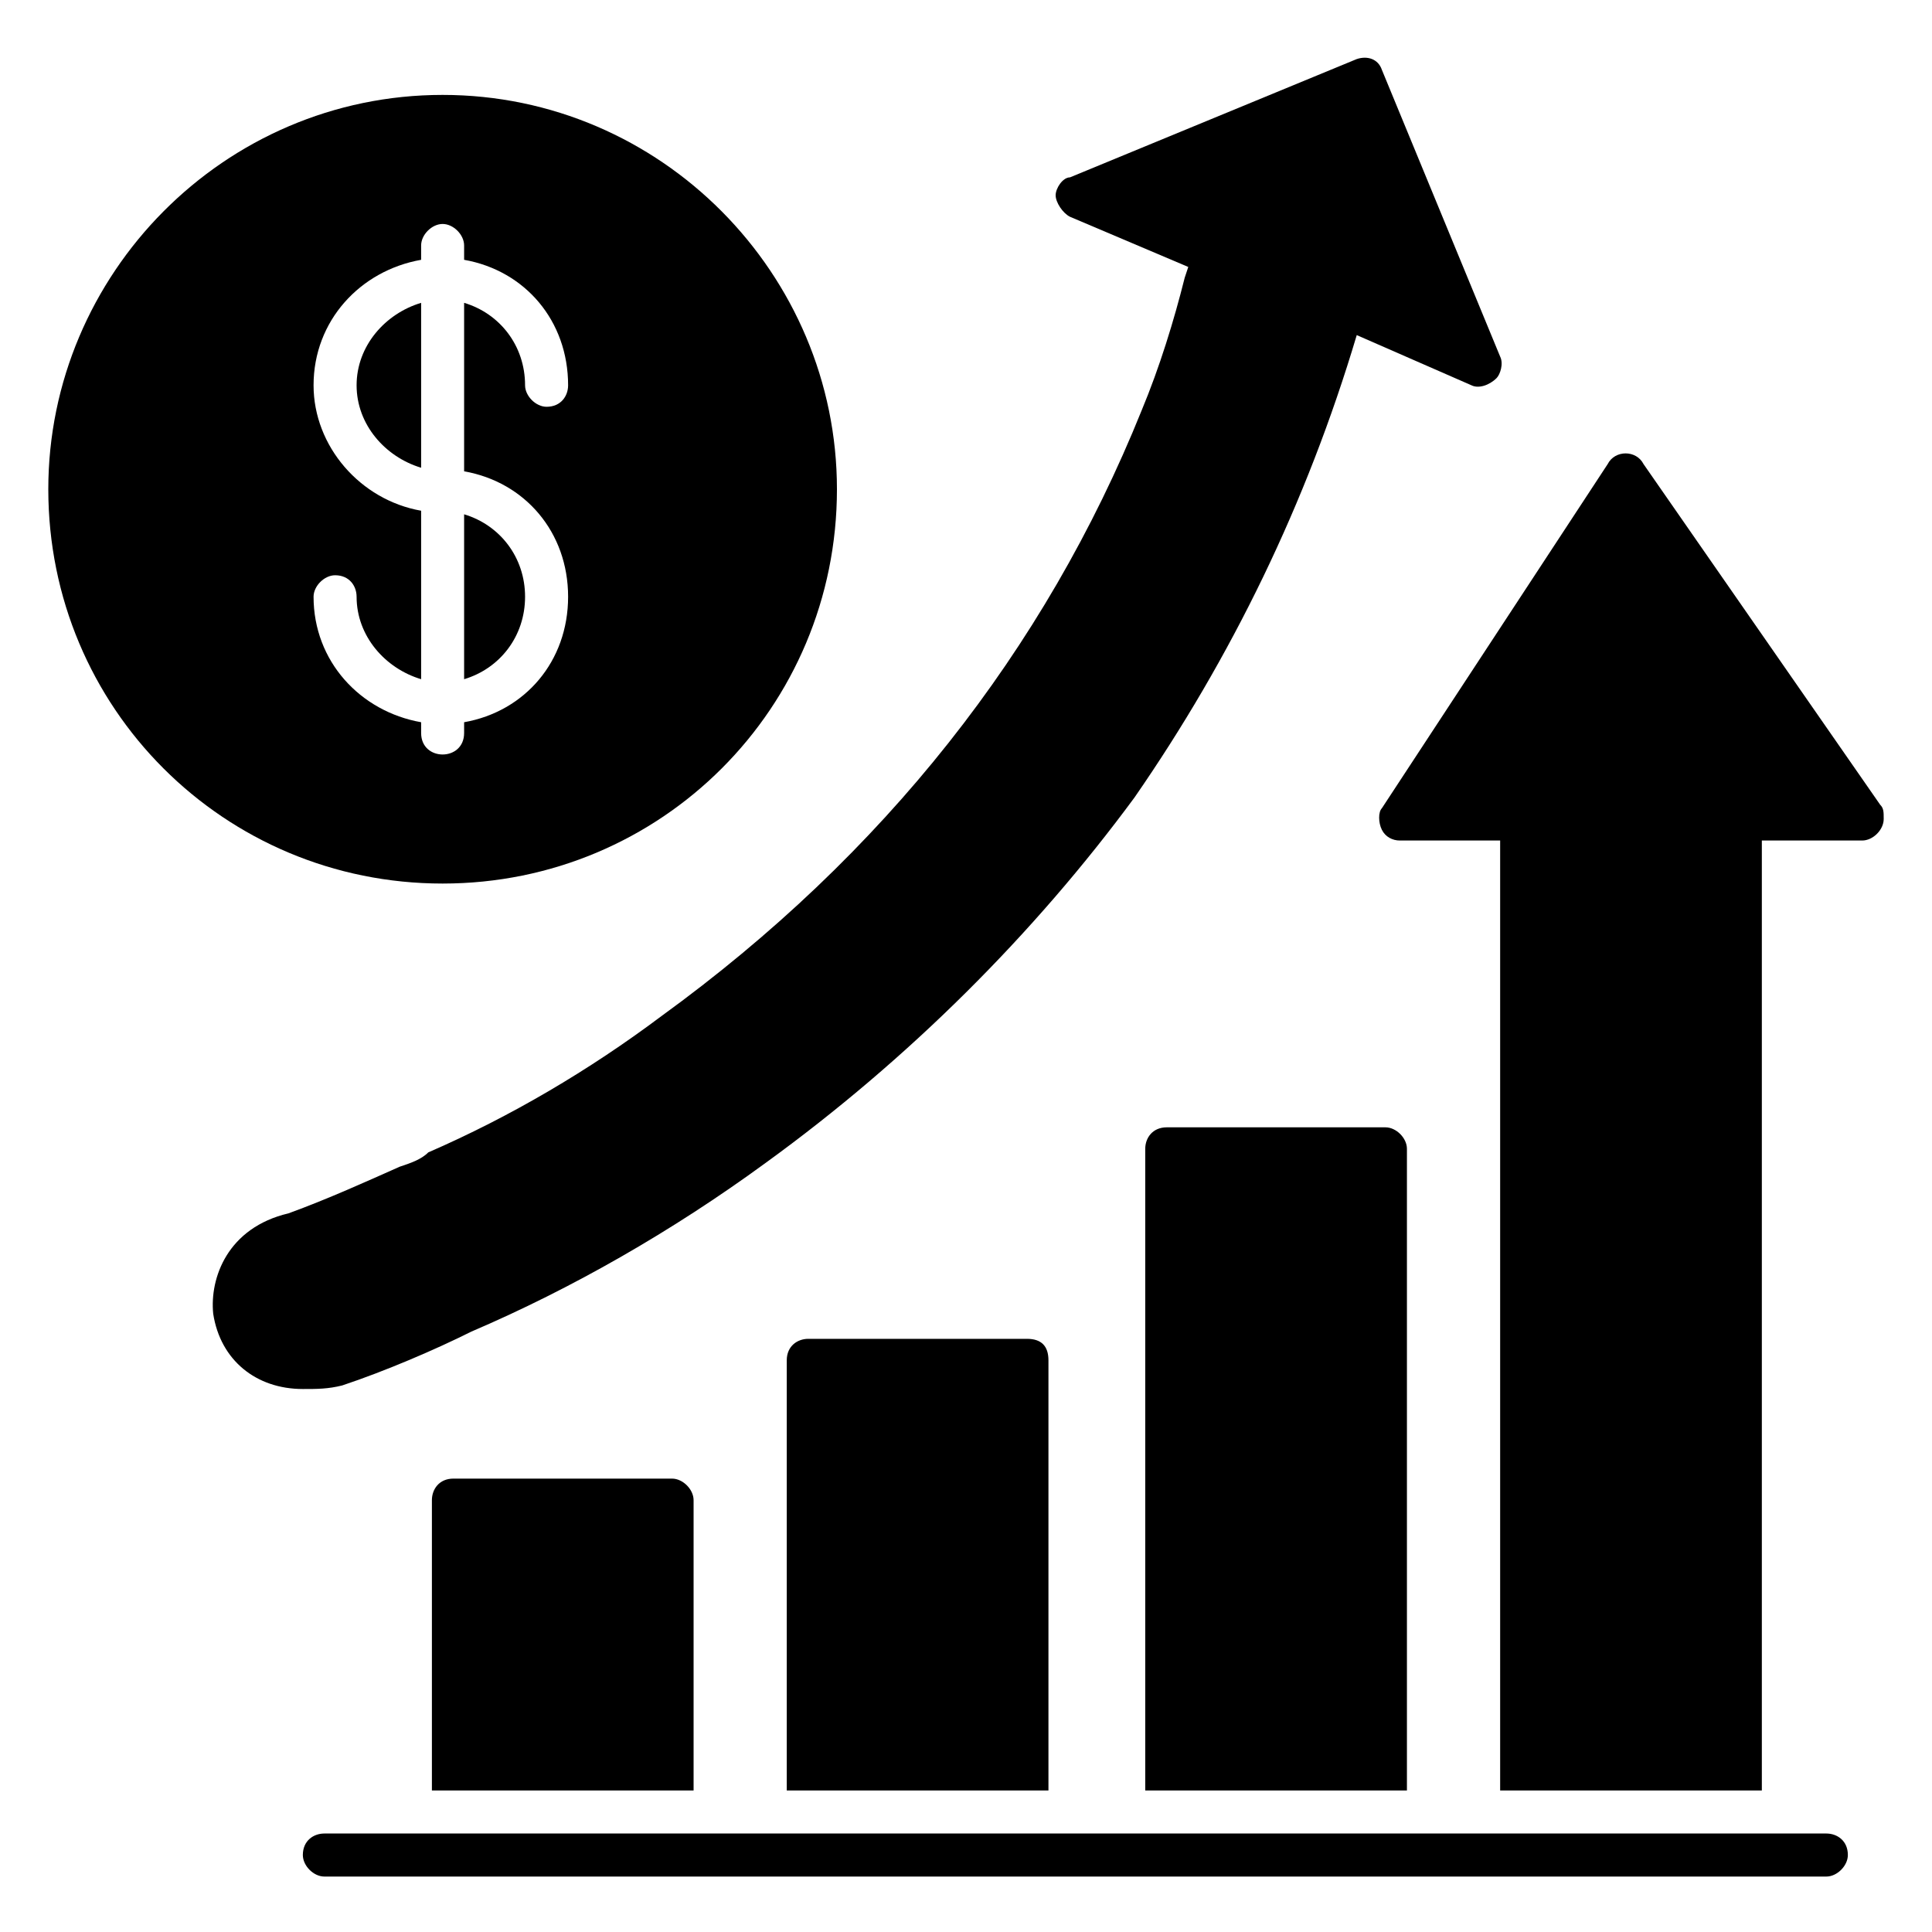 <svg width="40" height="40" viewBox="0 0 40 40" fill="none" xmlns="http://www.w3.org/2000/svg">
<g clip-path="url(#clip0_330_5045)">
<path fill-rule="evenodd" clip-rule="evenodd" d="M8.942 37.07V31.059C8.942 30.836 9.09 30.613 9.387 30.613H13.914C14.137 30.613 14.36 30.836 14.36 31.059V37.07H8.942ZM31.059 37.07V17.402H28.981C28.832 17.402 28.684 17.328 28.61 17.18C28.535 17.031 28.535 16.809 28.61 16.734L33.285 9.609C33.36 9.461 33.508 9.387 33.657 9.387C33.805 9.387 33.953 9.461 34.028 9.609L38.926 16.66C39 16.734 39 16.809 39 16.957C39 17.18 38.778 17.402 38.555 17.402H36.477V37.07H31.059ZM23.711 37.07V23.785C23.711 23.562 23.86 23.34 24.157 23.34H28.684C28.907 23.34 29.129 23.562 29.129 23.785V37.07H23.711ZM16.289 37.07V28.164C16.289 27.867 16.512 27.719 16.735 27.719H21.262C21.559 27.719 21.707 27.867 21.707 28.164V37.07H16.289ZM37.813 38.852H6.715C6.492 38.852 6.27 38.629 6.27 38.406C6.27 38.109 6.492 37.961 6.715 37.961H37.813C38.035 37.961 38.258 38.109 38.258 38.406C38.258 38.629 38.035 38.852 37.813 38.852ZM6.27 28.758C5.305 28.758 4.563 28.164 4.414 27.199C4.34 26.457 4.711 25.418 5.973 25.121C6.789 24.824 7.606 24.453 8.274 24.156C8.496 24.082 8.719 24.008 8.867 23.859C10.575 23.117 12.207 22.152 13.692 21.039C18.293 17.699 21.633 13.469 23.637 8.496C24.008 7.605 24.305 6.641 24.528 5.75L24.602 5.527L22.153 4.488C22.004 4.414 21.856 4.191 21.856 4.043C21.856 3.895 22.004 3.672 22.153 3.672L28.09 1.223C28.313 1.148 28.535 1.223 28.61 1.445L31.059 7.383C31.133 7.531 31.059 7.754 30.985 7.828C30.836 7.977 30.613 8.051 30.465 7.977L28.09 6.938C27.051 10.426 25.492 13.617 23.488 16.512C21.41 19.332 18.813 21.93 15.844 24.082C13.914 25.492 11.836 26.68 9.758 27.57C9.016 27.941 7.977 28.387 7.086 28.684C6.789 28.758 6.567 28.758 6.27 28.758Z" fill="black"/>
<path fill-rule="evenodd" clip-rule="evenodd" d="M9.164 18.293C4.637 18.293 1 14.656 1 10.129C1 5.676 4.637 1.965 9.164 1.965C13.691 1.965 17.328 5.676 17.328 10.129C17.328 14.656 13.691 18.293 9.164 18.293ZM8.719 14.953C7.457 14.73 6.492 13.691 6.492 12.355C6.492 12.133 6.715 11.91 6.938 11.91C7.234 11.91 7.383 12.133 7.383 12.355C7.383 13.172 7.977 13.84 8.719 14.062V10.574C7.457 10.352 6.492 9.238 6.492 7.977C6.492 6.641 7.457 5.602 8.719 5.379V5.082C8.719 4.859 8.941 4.637 9.164 4.637C9.387 4.637 9.609 4.859 9.609 5.082V5.379C10.871 5.602 11.762 6.641 11.762 7.977C11.762 8.199 11.613 8.422 11.316 8.422C11.094 8.422 10.871 8.199 10.871 7.977C10.871 7.16 10.352 6.492 9.609 6.27V9.758C10.871 9.98 11.762 11.02 11.762 12.355C11.762 13.691 10.871 14.73 9.609 14.953V15.176C9.609 15.473 9.387 15.621 9.164 15.621C8.941 15.621 8.719 15.473 8.719 15.176V14.953ZM9.609 14.062C10.352 13.84 10.871 13.172 10.871 12.355C10.871 11.539 10.352 10.871 9.609 10.648V14.062ZM8.719 6.27C7.977 6.492 7.383 7.16 7.383 7.977C7.383 8.793 7.977 9.461 8.719 9.684V6.27Z" fill="black"/>
</g>
<defs>
<clipPath id="clip0_330_5045">
<rect width="38" height="38" fill="white" transform="translate(1 1)"/>
</clipPath>
</defs>
</svg>
